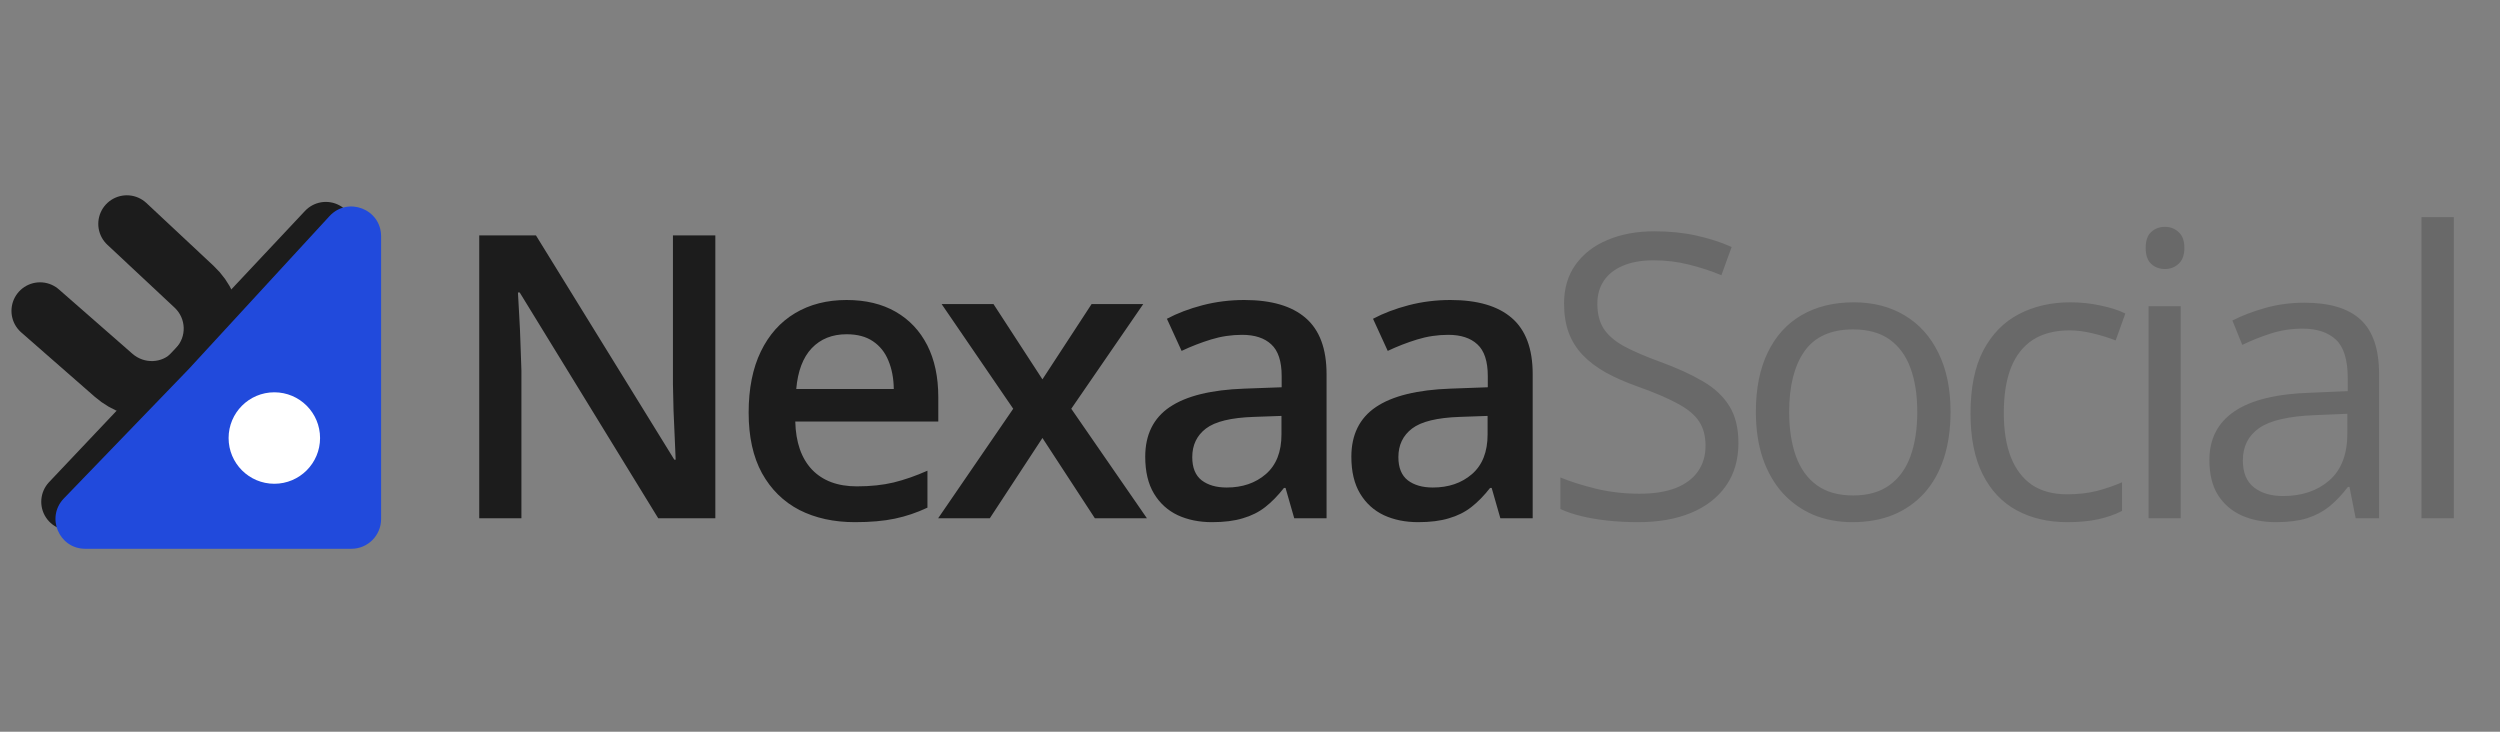 <svg width="164" height="48" viewBox="0 0 164 48" fill="none" xmlns="http://www.w3.org/2000/svg">
<rect x="0" y="0" width="164" height="48" fill="#808080" stroke="none"/>
<path d="M21.375 15.12L12.665 24.397C11.291 25.861 8.984 25.957 7.45 24.616L2.627 20.395" stroke="#1C1C1C" stroke-width="3.75" stroke-linecap="round"/>
<path d="M8.322 14.686L12.732 18.81C14.253 20.232 14.332 22.609 12.909 24.113L4.581 32.916" stroke="#1C1C1C" stroke-width="3.75" stroke-linecap="round"/>
<path d="M25 15.498C25 13.722 22.818 12.871 21.615 14.178L12.39 24.201L4.19 32.696C2.995 33.934 3.872 36 5.593 36H23.05C24.127 36 25 35.127 25 34.05V15.498Z" fill="#214ADC"/>
<circle cx="3" cy="3" r="3" transform="matrix(-1 0 0 1 20.996 25.735)" fill="white"/>
<path d="M46.926 34H43.181L34.091 19.185H33.977C34.01 19.684 34.04 20.213 34.065 20.771C34.099 21.33 34.125 21.906 34.142 22.498C34.167 23.09 34.188 23.691 34.205 24.301V34H31.438V15.44H35.157L44.234 30.153H44.323C44.306 29.722 44.285 29.227 44.26 28.668C44.234 28.109 44.209 27.534 44.184 26.941C44.167 26.34 44.154 25.761 44.145 25.202V15.44H46.926V34ZM55.535 19.68C56.787 19.68 57.862 19.938 58.759 20.454C59.657 20.97 60.346 21.703 60.829 22.65C61.311 23.598 61.552 24.732 61.552 26.053V27.652H52.17C52.204 29.015 52.568 30.064 53.262 30.801C53.965 31.537 54.947 31.905 56.208 31.905C57.105 31.905 57.909 31.821 58.62 31.651C59.339 31.474 60.08 31.215 60.841 30.877V33.302C60.139 33.632 59.424 33.873 58.696 34.025C57.968 34.178 57.096 34.254 56.081 34.254C54.701 34.254 53.487 33.987 52.437 33.454C51.396 32.912 50.579 32.108 49.987 31.042C49.403 29.976 49.111 28.651 49.111 27.068C49.111 25.494 49.377 24.157 49.911 23.057C50.444 21.956 51.193 21.119 52.158 20.543C53.123 19.967 54.248 19.68 55.535 19.68ZM55.535 21.927C54.595 21.927 53.834 22.231 53.25 22.841C52.674 23.45 52.336 24.343 52.234 25.52H58.632C58.624 24.817 58.505 24.195 58.277 23.653C58.057 23.112 57.718 22.689 57.261 22.384C56.813 22.079 56.237 21.927 55.535 21.927ZM66.467 26.814L61.77 19.946H65.172L68.384 24.885L71.609 19.946H74.998L70.275 26.814L75.239 34H71.824L68.384 28.731L64.931 34H61.541L66.467 26.814ZM81.627 19.68C83.404 19.68 84.746 20.073 85.651 20.86C86.565 21.648 87.022 22.875 87.022 24.542V34H84.902L84.331 32.007H84.229C83.831 32.515 83.421 32.934 82.998 33.264C82.575 33.594 82.084 33.839 81.525 34C80.975 34.169 80.302 34.254 79.507 34.254C78.669 34.254 77.92 34.102 77.26 33.797C76.599 33.484 76.079 33.01 75.698 32.375C75.317 31.74 75.127 30.936 75.127 29.963C75.127 28.516 75.664 27.428 76.739 26.7C77.822 25.972 79.456 25.57 81.639 25.494L84.077 25.405V24.669C84.077 23.696 83.848 23.002 83.391 22.587C82.943 22.172 82.308 21.965 81.487 21.965C80.784 21.965 80.103 22.066 79.443 22.27C78.783 22.473 78.14 22.722 77.513 23.019L76.549 20.911C77.234 20.547 78.013 20.251 78.885 20.023C79.765 19.794 80.679 19.68 81.627 19.68ZM84.064 27.284L82.249 27.348C80.759 27.398 79.714 27.652 79.113 28.109C78.512 28.566 78.212 29.193 78.212 29.988C78.212 30.682 78.419 31.19 78.834 31.512C79.248 31.825 79.794 31.981 80.471 31.981C81.504 31.981 82.359 31.689 83.036 31.105C83.721 30.513 84.064 29.645 84.064 28.503V27.284ZM95.149 19.68C96.926 19.68 98.267 20.073 99.173 20.86C100.087 21.648 100.544 22.875 100.544 24.542V34H98.424L97.853 32.007H97.751C97.353 32.515 96.943 32.934 96.52 33.264C96.097 33.594 95.606 33.839 95.047 34C94.497 34.169 93.824 34.254 93.029 34.254C92.191 34.254 91.442 34.102 90.781 33.797C90.121 33.484 89.601 33.01 89.22 32.375C88.839 31.74 88.649 30.936 88.649 29.963C88.649 28.516 89.186 27.428 90.261 26.7C91.344 25.972 92.978 25.57 95.161 25.494L97.599 25.405V24.669C97.599 23.696 97.37 23.002 96.913 22.587C96.465 22.172 95.83 21.965 95.009 21.965C94.307 21.965 93.625 22.066 92.965 22.27C92.305 22.473 91.662 22.722 91.035 23.019L90.07 20.911C90.756 20.547 91.535 20.251 92.406 20.023C93.287 19.794 94.201 19.68 95.149 19.68ZM97.586 27.284L95.771 27.348C94.281 27.398 93.236 27.652 92.635 28.109C92.034 28.566 91.734 29.193 91.734 29.988C91.734 30.682 91.941 31.19 92.356 31.512C92.77 31.825 93.316 31.981 93.993 31.981C95.026 31.981 95.881 31.689 96.558 31.105C97.243 30.513 97.586 29.645 97.586 28.503V27.284Z" fill="#1C1C1C"/>
<path d="M114.041 29.061C114.041 30.162 113.766 31.101 113.216 31.88C112.674 32.65 111.912 33.238 110.93 33.645C109.949 34.051 108.793 34.254 107.465 34.254C106.762 34.254 106.098 34.22 105.471 34.152C104.845 34.085 104.27 33.987 103.745 33.86C103.22 33.733 102.759 33.577 102.361 33.391V31.321C102.996 31.584 103.77 31.829 104.684 32.058C105.598 32.278 106.555 32.388 107.554 32.388C108.485 32.388 109.272 32.265 109.915 32.02C110.558 31.766 111.045 31.406 111.375 30.94C111.713 30.466 111.883 29.899 111.883 29.239C111.883 28.605 111.743 28.076 111.464 27.652C111.184 27.221 110.719 26.831 110.067 26.484C109.424 26.129 108.544 25.752 107.427 25.355C106.639 25.075 105.945 24.77 105.345 24.44C104.744 24.102 104.24 23.721 103.834 23.298C103.428 22.875 103.119 22.384 102.907 21.825C102.704 21.267 102.602 20.628 102.602 19.908C102.602 18.918 102.852 18.072 103.351 17.369C103.859 16.658 104.557 16.116 105.446 15.744C106.343 15.363 107.372 15.173 108.531 15.173C109.521 15.173 110.435 15.266 111.273 15.452C112.12 15.638 112.894 15.888 113.596 16.201L112.924 18.055C112.255 17.775 111.544 17.543 110.791 17.356C110.046 17.17 109.276 17.077 108.48 17.077C107.685 17.077 107.012 17.196 106.462 17.433C105.92 17.661 105.505 17.987 105.218 18.41C104.93 18.833 104.786 19.337 104.786 19.921C104.786 20.573 104.921 21.114 105.192 21.546C105.471 21.977 105.912 22.363 106.512 22.701C107.122 23.031 107.926 23.378 108.925 23.742C110.016 24.14 110.943 24.563 111.705 25.012C112.467 25.452 113.046 25.994 113.444 26.637C113.842 27.271 114.041 28.08 114.041 29.061ZM127.956 27.018C127.956 28.16 127.808 29.18 127.512 30.077C127.216 30.974 126.788 31.732 126.23 32.35C125.671 32.967 124.994 33.441 124.199 33.772C123.411 34.093 122.519 34.254 121.52 34.254C120.589 34.254 119.734 34.093 118.955 33.772C118.185 33.441 117.517 32.967 116.95 32.35C116.391 31.732 115.955 30.974 115.642 30.077C115.337 29.18 115.185 28.16 115.185 27.018C115.185 25.494 115.443 24.199 115.959 23.133C116.476 22.058 117.212 21.241 118.168 20.683C119.133 20.116 120.28 19.832 121.609 19.832C122.878 19.832 123.987 20.116 124.935 20.683C125.891 21.25 126.632 22.071 127.157 23.145C127.69 24.212 127.956 25.503 127.956 27.018ZM117.369 27.018C117.369 28.135 117.517 29.104 117.813 29.925C118.109 30.746 118.566 31.381 119.184 31.829C119.802 32.278 120.597 32.502 121.571 32.502C122.536 32.502 123.327 32.278 123.945 31.829C124.571 31.381 125.032 30.746 125.328 29.925C125.625 29.104 125.773 28.135 125.773 27.018C125.773 25.909 125.625 24.953 125.328 24.148C125.032 23.336 124.575 22.71 123.957 22.27C123.34 21.829 122.54 21.609 121.558 21.609C120.111 21.609 119.049 22.088 118.371 23.044C117.703 24 117.369 25.325 117.369 27.018ZM135.613 34.254C134.361 34.254 133.256 33.996 132.3 33.48C131.343 32.963 130.599 32.176 130.065 31.118C129.532 30.06 129.266 28.727 129.266 27.119C129.266 25.435 129.545 24.06 130.103 22.993C130.67 21.918 131.449 21.123 132.439 20.606C133.43 20.09 134.555 19.832 135.816 19.832C136.51 19.832 137.179 19.904 137.822 20.048C138.474 20.183 139.007 20.357 139.422 20.568L138.787 22.333C138.364 22.164 137.873 22.011 137.314 21.876C136.764 21.741 136.248 21.673 135.766 21.673C134.801 21.673 133.997 21.88 133.353 22.295C132.719 22.71 132.24 23.319 131.919 24.123C131.606 24.927 131.449 25.917 131.449 27.094C131.449 28.219 131.601 29.18 131.906 29.976C132.219 30.771 132.681 31.381 133.29 31.804C133.908 32.218 134.678 32.426 135.601 32.426C136.337 32.426 137.001 32.35 137.594 32.197C138.186 32.036 138.724 31.85 139.206 31.639V33.518C138.74 33.755 138.22 33.937 137.644 34.063C137.077 34.19 136.4 34.254 135.613 34.254ZM143.054 20.086V34H140.947V20.086H143.054ZM142.026 14.881C142.373 14.881 142.669 14.995 142.915 15.224C143.168 15.444 143.295 15.791 143.295 16.265C143.295 16.73 143.168 17.077 142.915 17.306C142.669 17.534 142.373 17.648 142.026 17.648C141.662 17.648 141.357 17.534 141.112 17.306C140.875 17.077 140.756 16.73 140.756 16.265C140.756 15.791 140.875 15.444 141.112 15.224C141.357 14.995 141.662 14.881 142.026 14.881ZM151.168 19.857C152.827 19.857 154.058 20.23 154.862 20.975C155.666 21.719 156.068 22.909 156.068 24.542V34H154.532L154.126 31.943H154.024C153.635 32.451 153.229 32.879 152.806 33.226C152.383 33.564 151.892 33.822 151.333 34C150.783 34.169 150.106 34.254 149.302 34.254C148.455 34.254 147.702 34.106 147.042 33.81C146.39 33.513 145.874 33.065 145.493 32.464C145.121 31.863 144.935 31.101 144.935 30.179C144.935 28.791 145.485 27.724 146.585 26.98C147.685 26.235 149.361 25.828 151.612 25.761L154.012 25.659V24.809C154.012 23.607 153.754 22.765 153.237 22.282C152.721 21.8 151.993 21.559 151.054 21.559C150.326 21.559 149.632 21.664 148.972 21.876C148.312 22.088 147.685 22.337 147.093 22.625L146.445 21.025C147.072 20.704 147.791 20.429 148.604 20.2C149.416 19.972 150.271 19.857 151.168 19.857ZM153.986 27.145L151.866 27.233C150.131 27.301 148.908 27.585 148.197 28.084C147.486 28.583 147.131 29.29 147.131 30.204C147.131 31 147.372 31.588 147.855 31.969C148.337 32.35 148.976 32.54 149.772 32.54C151.007 32.54 152.019 32.197 152.806 31.512C153.593 30.826 153.986 29.798 153.986 28.427V27.145ZM160.97 34H158.85V14.246H160.97V34Z" fill="#696969"/>
</svg>
